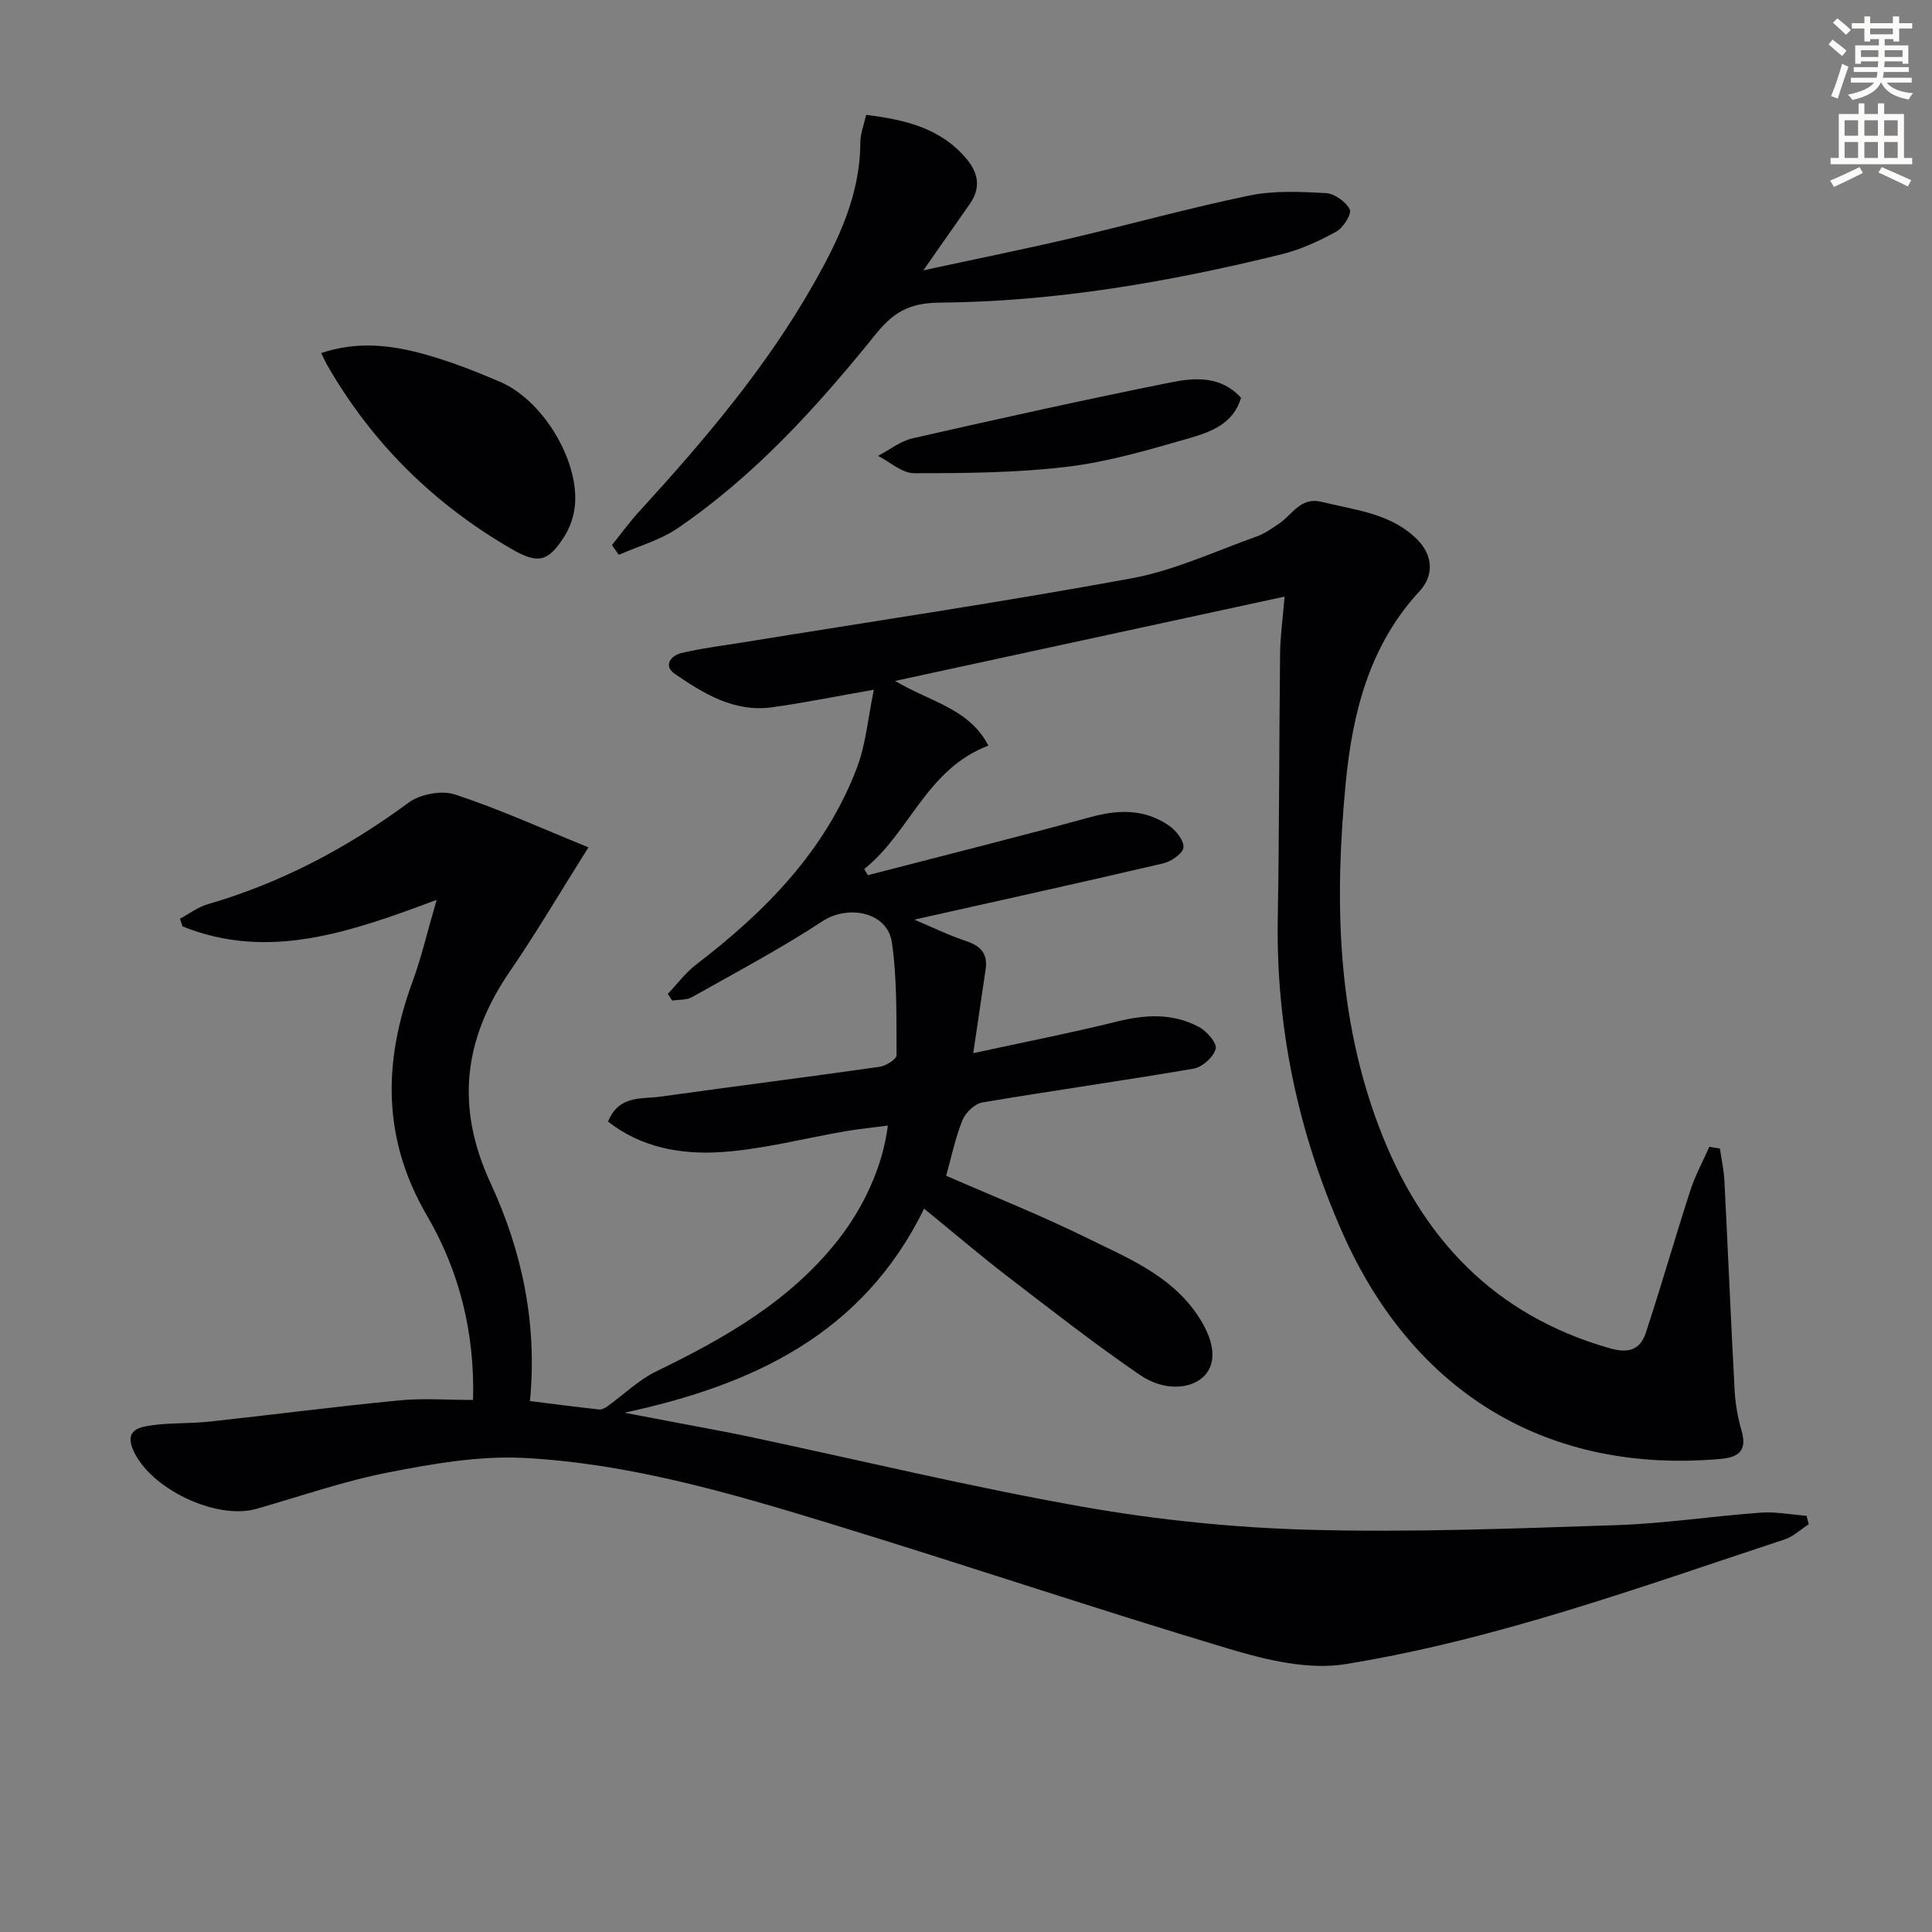 <svg enable-background="new 0 0 400 400" viewBox="0 0 400 400" xmlns="http://www.w3.org/2000/svg"><rect x="0" y="0" width="400" height="400" fill="#808080" stroke="none"/><path d="m378.6 9.2.8-1c.9.7 1.9 1.4 2.9 2.3l-.9 1.1c-1.1-.9-2-1.7-2.8-2.4zm.5 10.7c.9-2.1 1.6-4.3 2.3-6.7.4.2.8.4 1.3.6-.7 2.1-1.5 4.3-2.2 6.6zm.4-15.2.9-.9c1 .8 2 1.6 2.8 2.4l-1 1c-1-.9-1.9-1.8-2.7-2.5zm12.5-1.3h1.2v1.4h2.7v1.1h-2.7v2.7h-1.2v-.5h-1.8v1.3h4.9v3.8h-1.2v-.5h-3.7c0 .4-.1.9-.1 1.2h5.1v1h-5.2c0 .5-.1.9-.2 1.2h6v1h-5.2c1.1 1.3 2.9 2 5.5 2.2-.4.4-.7.8-.9 1.3-2.9-.5-4.8-1.6-5.7-3.5h-.1c-.8 1.7-2.7 2.9-5.9 3.6-.2-.4-.6-.8-.9-1.1 2.8-.6 4.6-1.4 5.4-2.5h-4.8v-1h5.3c.1-.3.2-.7.2-1.2h-4.9v-1h5c0-.4 0-.8.1-1.2h-3.6v.5h-1.2v-3.8h4.9v-1.3h-1.8v.5h-1.2v-2.7h-2.6v-1.1h2.6v-1.4h1.2v1.4h4.7v-1.4zm-6.7 8.4h3.6c0-.4 0-.9 0-1.4h-3.6zm1.9-4.7h4.7v-1.2h-4.7zm6.7 3.3h-3.7v1.4h3.7z" fill="#fcfbfa"/><path d="m384.7 21.4h1.3v2.2h2.8v-2.2h1.3v2.2h4.1v9.1h1.7v1.3h-16.9v-1.3h1.7v-9.1h4.1v-2.2zm.3 13.2.7 1.2c-1.8.9-3.8 1.9-6 2.9-.2-.4-.5-.8-.8-1.3 2.4-1 4.4-2 6.1-2.8zm-3.1-6.5h2.8v-3.2h-2.8zm0 4.6h2.8v-3.3h-2.8zm4.1-4.6h2.8v-3.2h-2.8zm0 4.6h2.8v-3.3h-2.8zm3.6 1.9c2.1.9 4.1 1.8 6.1 2.7l-.7 1.3c-2.2-1.1-4.2-2-6.1-2.9zm3.3-9.7h-2.8v3.2h2.8zm-2.8 7.8h2.8v-3.3h-2.8z" fill="#fcfbfa"/><g fill="#010103"><path d="m97.94 289.84c.38-13.98-2.86-26.72-9.54-38.16-9.27-15.88-9.09-31.79-3-48.41 1.86-5.07 3.08-10.37 5-16.96-18.06 6.76-34.89 12.63-52.61 5.49-.18-.53-.35-1.06-.53-1.59 1.9-1.01 3.69-2.4 5.71-2.99 15.2-4.4 28.88-11.64 41.61-21.03 2.4-1.77 6.85-2.62 9.64-1.7 9.22 3.04 18.11 7.09 27.61 10.94-5.9 9.37-10.77 17.67-16.2 25.58-9.62 14.01-11.42 28.07-4.03 44.02 6.44 13.89 9.68 28.94 8.12 45.04 4.87.61 9.6 1.23 14.33 1.75.54.06 1.21-.3 1.69-.64 3.39-2.43 6.46-5.47 10.15-7.26 14.18-6.88 27.68-14.53 37.64-27.22 5.37-6.84 9.26-15.32 10.29-23.66-3.02.4-5.88.68-8.71 1.16-8.66 1.48-17.26 3.79-25.98 4.34-8.14.51-16.37-.93-23.24-6.33 2.26-5.54 6.94-4.62 10.83-5.16 15.12-2.11 30.27-4.03 45.39-6.18 1.31-.19 3.52-1.57 3.51-2.39-.04-7.79.13-15.67-.96-23.35-.9-6.3-9.02-7.9-14.37-4.4-8.71 5.7-17.94 10.61-27.03 15.72-1.13.64-2.71.49-4.08.71-.31-.46-.61-.92-.92-1.38 1.94-2.04 3.65-4.38 5.86-6.07 14.36-10.99 26.8-23.58 33.33-40.84 1.81-4.78 2.23-10.09 3.47-16.07-8.11 1.42-14.58 2.74-21.11 3.64-7.76 1.06-14.09-2.8-20.08-6.91-2.47-1.69-.86-3.8 1.36-4.33 4.18-.99 8.47-1.51 12.72-2.2 26.85-4.36 53.76-8.35 80.5-13.27 8.86-1.63 17.3-5.62 25.88-8.66 1.69-.6 3.22-1.72 4.73-2.74 2.73-1.84 4.32-5.52 8.78-4.41 6.91 1.71 14.21 2.34 19.64 7.69 3.39 3.34 3.58 7.52.56 10.79-10.43 11.29-13.89 25.24-15.29 39.76-2.32 24.14-1.85 48.15 6.94 71.26 8.67 22.81 23.71 38.89 47.79 45.74 4.03 1.15 6.3.16 7.43-3.28 3.21-9.75 6.03-19.63 9.19-29.4 1.01-3.12 2.61-6.04 3.94-9.05.73.12 1.46.24 2.19.36.32 2.27.83 4.53.94 6.81.73 14.44 1.33 28.88 2.11 43.32.15 2.8.67 5.63 1.44 8.32 1.16 4.06-.54 5.47-4.33 5.81-35.75 3.17-63.68-13.59-78.4-47.03-9.11-20.69-13.69-42.27-13.3-64.93.32-18.29.27-36.59.48-54.88.04-3.45.53-6.9.93-11.69-26.91 5.83-53.16 11.51-80.64 17.46 7.31 4.36 15.34 5.7 19.31 13.39-12.86 4.89-16.26 18.05-25.69 25.54.24.43.49.86.73 1.29 15.38-3.99 30.79-7.84 46.12-12.03 5.77-1.58 11.2-1.71 16.2 1.74 1.46 1.01 3.17 3.11 3.03 4.55-.12 1.25-2.53 2.9-4.18 3.29-16.91 3.96-33.86 7.69-51.53 11.65 3.67 1.55 7.12 3.24 10.73 4.44 3 1 4.5 2.62 4.03 5.83-.8 5.37-1.59 10.74-2.57 17.38 10.29-2.24 20.15-4.17 29.89-6.58 5.87-1.46 11.52-1.7 16.87 1.17 1.61.86 3.77 3.39 3.44 4.52-.49 1.71-2.77 3.78-4.57 4.09-14.55 2.5-29.18 4.54-43.74 7-1.57.27-3.48 2.09-4.11 3.64-1.48 3.65-2.28 7.58-3.39 11.53 9.7 4.25 19.58 8.17 29.08 12.85 8.28 4.08 17.13 7.61 22.73 15.67 3.75 5.4 4.33 9.97 1.74 12.81-2.61 2.87-8.35 3.4-13.43-.08-9.45-6.48-18.49-13.55-27.58-20.53-5.65-4.35-11.08-8.99-17.1-13.9-12.81 26.16-35.66 36.54-62.03 42.25 4.21.8 8.42 1.6 12.62 2.4 4.4.84 8.81 1.63 13.19 2.56 23.05 4.89 45.98 10.44 69.17 14.53 15.49 2.73 31.31 4.33 47.03 4.75 21.12.56 42.28-.27 63.41-.97 9.94-.33 19.84-1.86 29.78-2.58 3.15-.23 6.35.41 9.53.65.15.58.3 1.16.45 1.75-1.66 1.07-3.19 2.54-5 3.14-29.95 9.89-59.68 20.76-90.92 25.82-7.63 1.24-16.26-.83-23.91-3.11-27.63-8.26-54.97-17.49-82.55-25.92-20.79-6.36-41.77-12.52-63.6-13.66-9.29-.48-18.83 1.19-28.05 2.99-9.26 1.8-18.25 4.95-27.35 7.55-8.4 2.4-22.18-4.26-25.56-12.25-1.76-4.15 1.37-4.68 3.86-5.04 3.94-.56 7.98-.34 11.95-.77 13.03-1.41 26.04-3.11 39.08-4.37 4.94-.52 9.95-.12 15.51-.12z"/><path d="m179.33 23.78c8.09 1.01 15.52 2.73 20.89 9.25 2.38 2.89 2.83 5.95.6 9.15-2.92 4.2-5.87 8.38-9.65 13.79 10.77-2.33 20.53-4.3 30.23-6.56 12.43-2.9 24.75-6.34 37.24-8.92 5.12-1.06 10.59-.8 15.87-.51 1.79.1 4.12 1.77 4.95 3.38.45.87-1.35 3.8-2.79 4.59-3.58 1.97-7.43 3.74-11.38 4.71-23.25 5.72-46.83 9.8-70.78 10-6.51.05-9.71 2.19-13.35 6.71-12.04 14.92-24.91 29.11-40.87 40-3.62 2.47-8.1 3.7-12.18 5.5-.47-.67-.94-1.34-1.41-2.02 1.87-2.32 3.63-4.75 5.63-6.94 13.38-14.63 26.19-29.68 36.04-47 5.21-9.16 9.74-18.55 9.75-29.46.01-1.78.73-3.54 1.21-5.67z"/><path d="m66.5 73.1c7.54-2.55 14.68-1.65 21.67.32 5.24 1.48 10.37 3.49 15.38 5.64 8.66 3.72 16.11 15.78 15.52 25.15-.15 2.37-.99 4.94-2.27 6.93-3.4 5.31-5.51 5.63-10.91 2.51-16.02-9.28-28.79-21.83-38.05-37.89-.4-.68-.72-1.41-1.34-2.66z"/><path d="m256.94 82.35c-1.6 5.49-6.4 7.13-10.88 8.42-8.26 2.38-16.63 4.85-25.12 5.87-10.47 1.26-21.12 1.33-31.7 1.33-2.48 0-4.97-2.33-7.45-3.59 2.38-1.24 4.62-3.06 7.15-3.63 17.78-4.04 35.59-8 53.47-11.58 4.95-1 10.35-1.4 14.53 3.18z"/></g></svg>